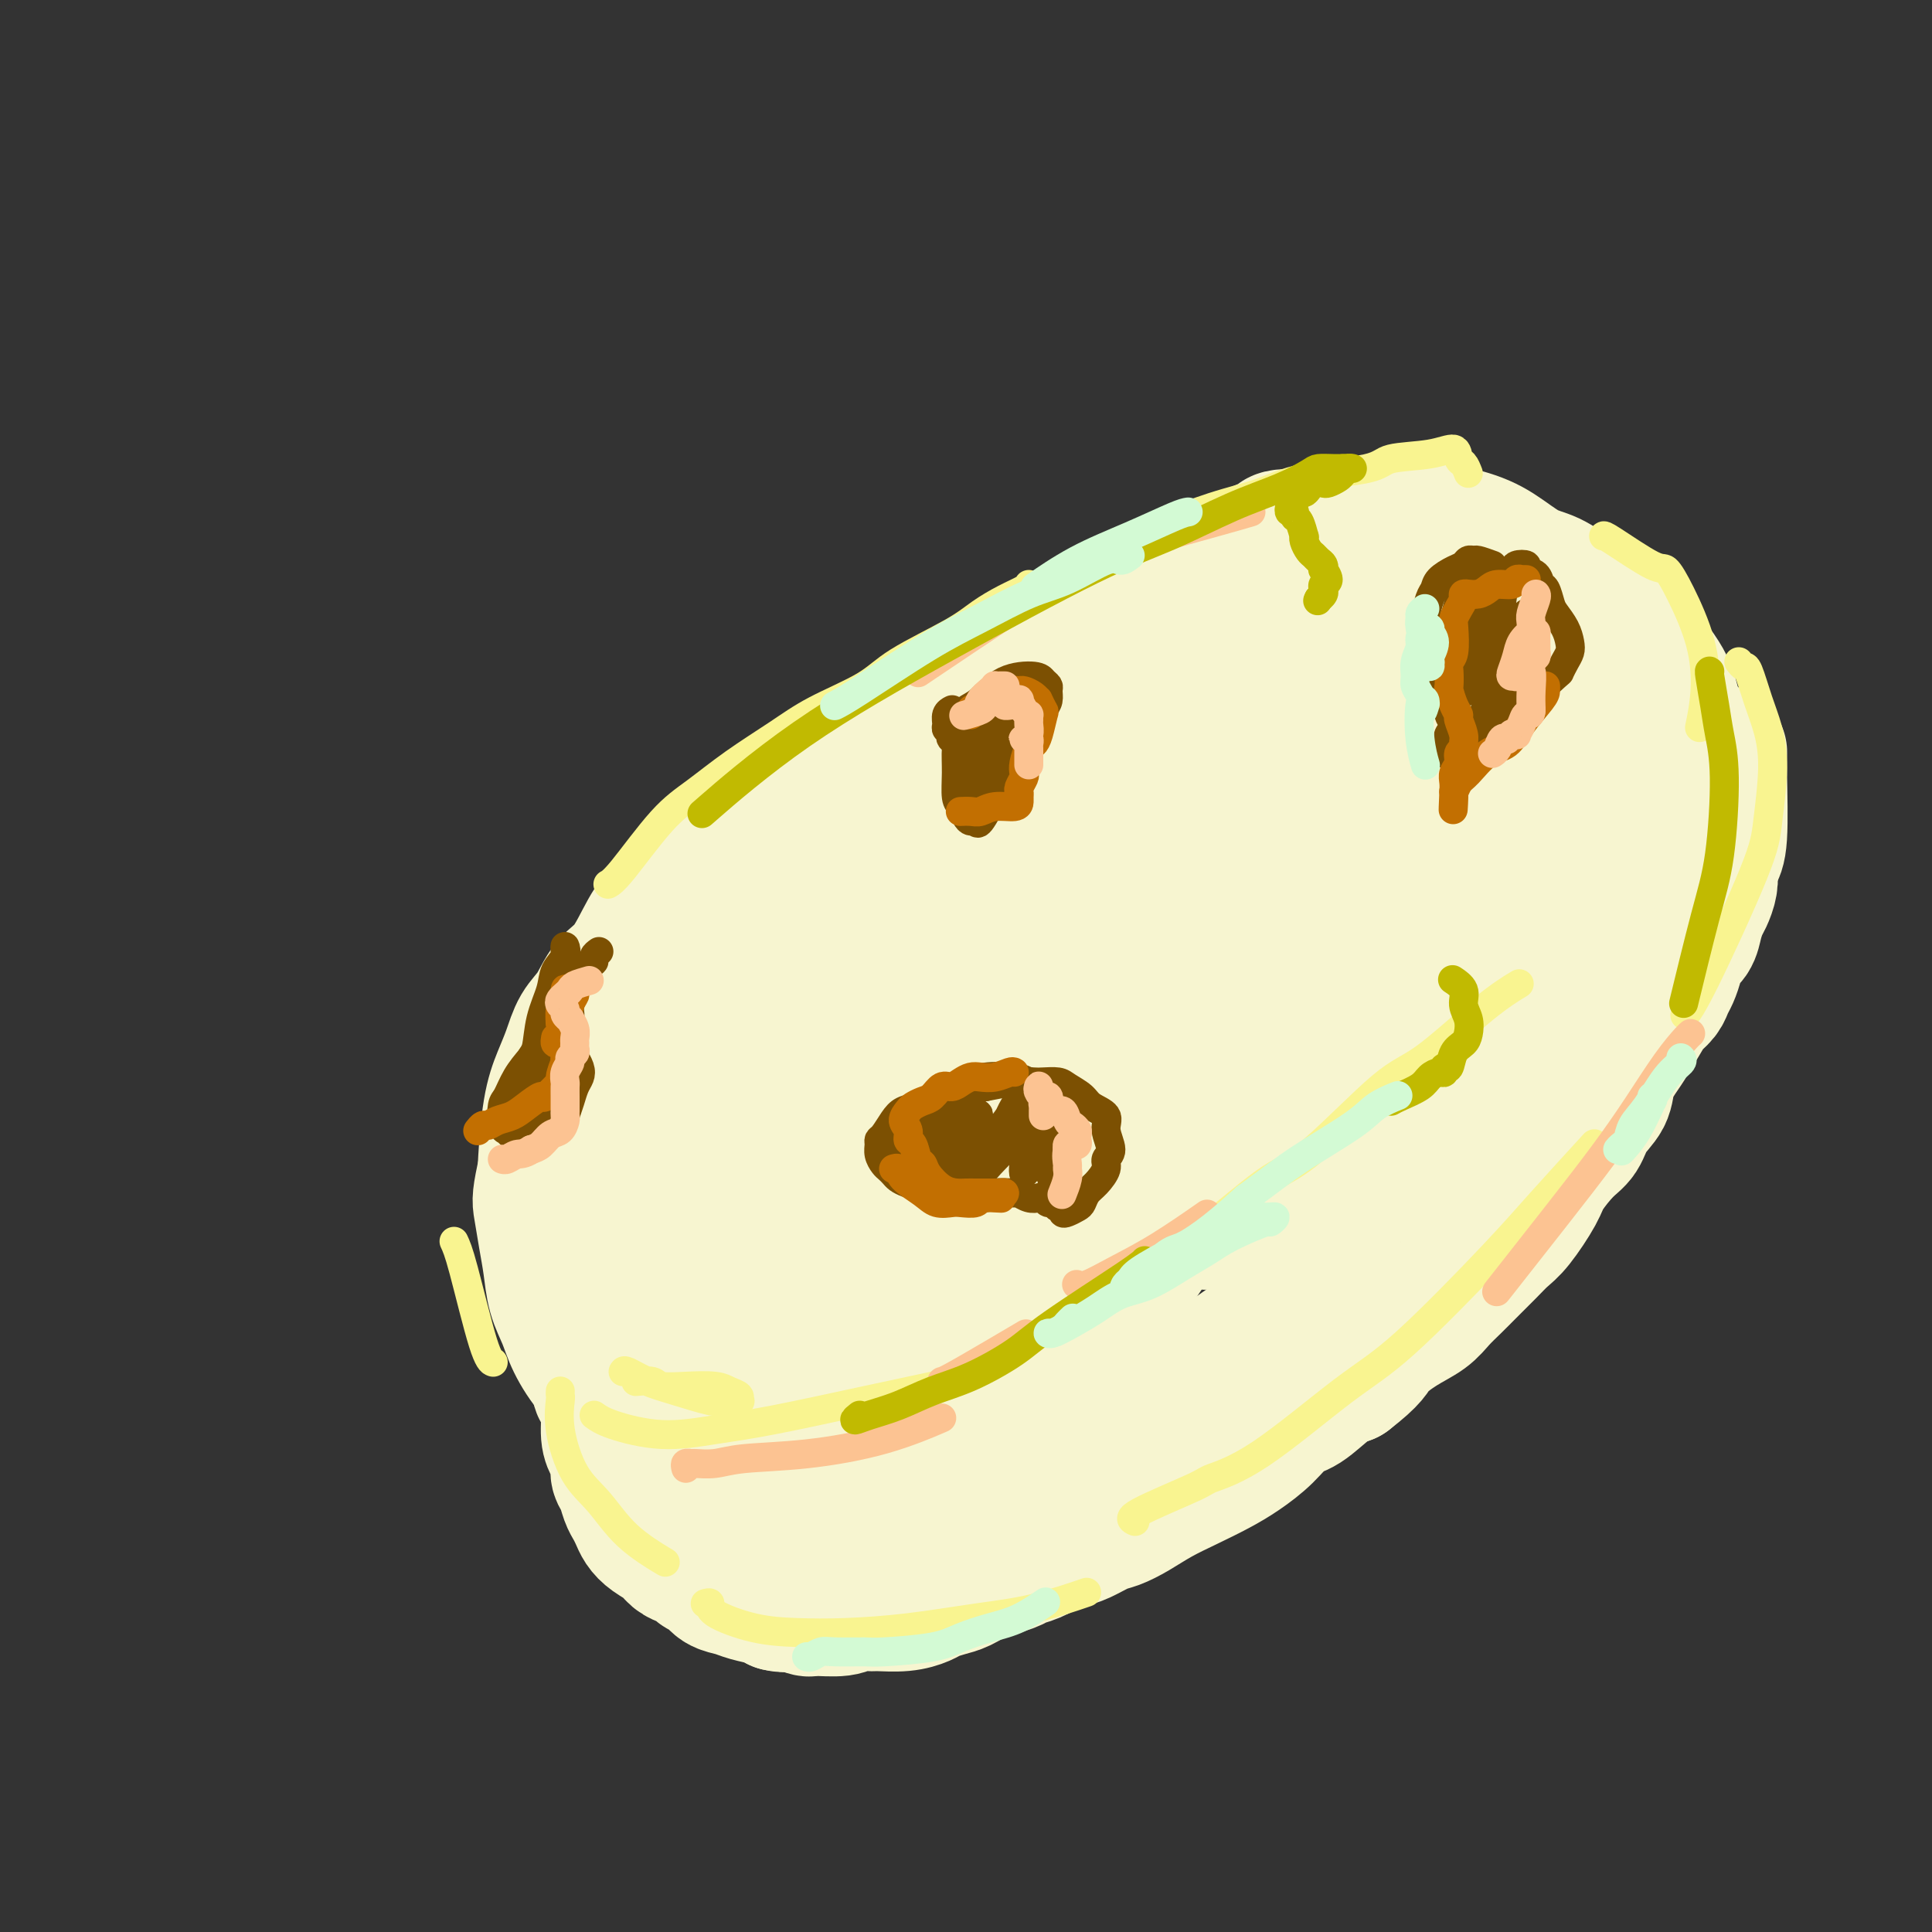 <svg viewBox='0 0 400 400' version='1.1' xmlns='http://www.w3.org/2000/svg' xmlns:xlink='http://www.w3.org/1999/xlink'><rect x="0" y="0" width="400" height="400" fill="#333333" stroke="none"/><g fill='none' stroke='#F7F5D0' stroke-width='28' stroke-linecap='round' stroke-linejoin='round'><path d='M236,133c-0.027,0.240 -0.055,0.480 0,0c0.055,-0.480 0.192,-1.681 0,-2c-0.192,-0.319 -0.715,0.244 -1,0c-0.285,-0.244 -0.333,-1.294 -2,-1c-1.667,0.294 -4.954,1.931 -7,3c-2.046,1.069 -2.850,1.570 -4,2c-1.150,0.430 -2.645,0.790 -4,1c-1.355,0.210 -2.571,0.270 -4,1c-1.429,0.730 -3.071,2.129 -5,3c-1.929,0.871 -4.146,1.212 -6,2c-1.854,0.788 -3.345,2.022 -5,3c-1.655,0.978 -3.473,1.699 -6,3c-2.527,1.301 -5.764,3.181 -9,5c-3.236,1.819 -6.473,3.578 -9,5c-2.527,1.422 -4.346,2.508 -6,4c-1.654,1.492 -3.143,3.392 -5,5c-1.857,1.608 -4.083,2.926 -6,4c-1.917,1.074 -3.527,1.904 -5,3c-1.473,1.096 -2.809,2.457 -4,4c-1.191,1.543 -2.237,3.268 -4,5c-1.763,1.732 -4.243,3.471 -6,5c-1.757,1.529 -2.792,2.848 -4,5c-1.208,2.152 -2.589,5.138 -4,7c-1.411,1.862 -2.853,2.601 -4,4c-1.147,1.399 -1.998,3.460 -3,5c-1.002,1.540 -2.153,2.560 -3,4c-0.847,1.440 -1.390,3.300 -2,5c-0.610,1.700 -1.287,3.239 -2,5c-0.713,1.761 -1.461,3.743 -2,7c-0.539,3.257 -0.868,7.788 -1,10c-0.132,2.212 -0.066,2.106 0,2'/><path d='M113,242c-1.356,6.010 -1.247,6.536 -1,8c0.247,1.464 0.631,3.866 1,6c0.369,2.134 0.723,3.998 1,6c0.277,2.002 0.479,4.140 1,6c0.521,1.860 1.363,3.442 2,5c0.637,1.558 1.068,3.093 2,5c0.932,1.907 2.363,4.187 4,6c1.637,1.813 3.480,3.161 5,5c1.520,1.839 2.716,4.170 4,6c1.284,1.830 2.655,3.158 4,4c1.345,0.842 2.663,1.199 4,2c1.337,0.801 2.693,2.045 4,3c1.307,0.955 2.566,1.622 4,2c1.434,0.378 3.042,0.469 5,1c1.958,0.531 4.266,1.502 6,2c1.734,0.498 2.895,0.524 5,1c2.105,0.476 5.153,1.403 8,2c2.847,0.597 5.493,0.866 8,1c2.507,0.134 4.873,0.135 7,0c2.127,-0.135 4.013,-0.404 6,-1c1.987,-0.596 4.074,-1.517 6,-2c1.926,-0.483 3.689,-0.526 6,-1c2.311,-0.474 5.169,-1.379 7,-2c1.831,-0.621 2.633,-0.958 5,-2c2.367,-1.042 6.297,-2.788 10,-5c3.703,-2.212 7.178,-4.891 10,-7c2.822,-2.109 4.991,-3.648 7,-5c2.009,-1.352 3.858,-2.517 6,-4c2.142,-1.483 4.577,-3.284 7,-5c2.423,-1.716 4.835,-3.347 7,-5c2.165,-1.653 4.082,-3.326 6,-5'/><path d='M270,269c9.627,-6.676 7.196,-5.366 7,-6c-0.196,-0.634 1.843,-3.211 6,-7c4.157,-3.789 10.431,-8.791 14,-12c3.569,-3.209 4.431,-4.625 6,-6c1.569,-1.375 3.843,-2.709 6,-5c2.157,-2.291 4.195,-5.537 6,-8c1.805,-2.463 3.377,-4.141 5,-6c1.623,-1.859 3.297,-3.899 5,-6c1.703,-2.101 3.436,-4.263 5,-6c1.564,-1.737 2.958,-3.049 4,-5c1.042,-1.951 1.733,-4.540 3,-7c1.267,-2.460 3.109,-4.789 5,-8c1.891,-3.211 3.830,-7.302 5,-10c1.170,-2.698 1.571,-4.002 2,-6c0.429,-1.998 0.886,-4.692 1,-7c0.114,-2.308 -0.115,-4.232 0,-6c0.115,-1.768 0.573,-3.381 0,-5c-0.573,-1.619 -2.179,-3.245 -3,-5c-0.821,-1.755 -0.858,-3.638 -2,-6c-1.142,-2.362 -3.389,-5.203 -5,-7c-1.611,-1.797 -2.586,-2.548 -4,-4c-1.414,-1.452 -3.269,-3.603 -5,-5c-1.731,-1.397 -3.339,-2.040 -5,-3c-1.661,-0.960 -3.374,-2.236 -5,-3c-1.626,-0.764 -3.165,-1.014 -5,-2c-1.835,-0.986 -3.966,-2.706 -6,-4c-2.034,-1.294 -3.970,-2.162 -7,-3c-3.030,-0.838 -7.152,-1.647 -10,-2c-2.848,-0.353 -4.421,-0.249 -7,0c-2.579,0.249 -6.166,0.643 -9,1c-2.834,0.357 -4.917,0.679 -7,1'/><path d='M270,111c-6.125,0.078 -4.936,0.272 -6,1c-1.064,0.728 -4.380,1.989 -9,4c-4.620,2.011 -10.543,4.770 -13,6c-2.457,1.230 -1.448,0.929 -3,2c-1.552,1.071 -5.667,3.512 -10,6c-4.333,2.488 -8.886,5.022 -12,7c-3.114,1.978 -4.789,3.398 -8,6c-3.211,2.602 -7.956,6.385 -12,9c-4.044,2.615 -7.385,4.061 -10,6c-2.615,1.939 -4.503,4.370 -7,7c-2.497,2.630 -5.602,5.458 -8,8c-2.398,2.542 -4.090,4.797 -6,7c-1.910,2.203 -4.039,4.354 -6,7c-1.961,2.646 -3.755,5.787 -5,8c-1.245,2.213 -1.941,3.497 -3,7c-1.059,3.503 -2.481,9.224 -3,12c-0.519,2.776 -0.135,2.606 0,3c0.135,0.394 0.019,1.351 0,2c-0.019,0.649 0.057,0.989 1,1c0.943,0.011 2.753,-0.309 5,-1c2.247,-0.691 4.931,-1.754 7,-3c2.069,-1.246 3.523,-2.673 8,-7c4.477,-4.327 11.976,-11.552 17,-16c5.024,-4.448 7.571,-6.120 13,-11c5.429,-4.880 13.739,-12.969 20,-18c6.261,-5.031 10.472,-7.005 15,-10c4.528,-2.995 9.374,-7.013 14,-10c4.626,-2.987 9.034,-4.945 13,-7c3.966,-2.055 7.491,-4.207 11,-6c3.509,-1.793 7.003,-3.227 9,-4c1.997,-0.773 2.499,-0.887 3,-1'/><path d='M285,126c6.231,-3.326 3.808,-2.639 1,-1c-2.808,1.639 -6.001,4.232 -9,6c-2.999,1.768 -5.805,2.711 -9,4c-3.195,1.289 -6.781,2.924 -11,5c-4.219,2.076 -9.072,4.592 -14,7c-4.928,2.408 -9.929,4.709 -15,8c-5.071,3.291 -10.210,7.573 -15,11c-4.790,3.427 -9.231,6.000 -16,11c-6.769,5.000 -15.866,12.428 -23,19c-7.134,6.572 -12.304,12.288 -16,16c-3.696,3.712 -5.918,5.418 -7,7c-1.082,1.582 -1.024,3.038 -1,4c0.024,0.962 0.013,1.430 0,2c-0.013,0.570 -0.028,1.243 1,2c1.028,0.757 3.098,1.599 5,2c1.902,0.401 3.637,0.360 6,-1c2.363,-1.360 5.355,-4.039 8,-6c2.645,-1.961 4.942,-3.204 8,-7c3.058,-3.796 6.875,-10.144 10,-15c3.125,-4.856 5.557,-8.220 8,-12c2.443,-3.780 4.897,-7.975 7,-12c2.103,-4.025 3.854,-7.880 5,-11c1.146,-3.120 1.687,-5.503 2,-7c0.313,-1.497 0.400,-2.106 0,-3c-0.400,-0.894 -1.285,-2.072 -4,-2c-2.715,0.072 -7.261,1.395 -12,5c-4.739,3.605 -9.672,9.492 -14,14c-4.328,4.508 -8.050,7.637 -12,12c-3.950,4.363 -8.129,9.961 -12,16c-3.871,6.039 -7.436,12.520 -11,19'/><path d='M145,219c-5.569,8.577 -7.993,12.518 -10,17c-2.007,4.482 -3.599,9.503 -5,13c-1.401,3.497 -2.612,5.469 -2,8c0.612,2.531 3.048,5.622 4,7c0.952,1.378 0.419,1.042 3,0c2.581,-1.042 8.275,-2.792 12,-5c3.725,-2.208 5.480,-4.876 8,-8c2.520,-3.124 5.804,-6.704 9,-11c3.196,-4.296 6.304,-9.307 9,-14c2.696,-4.693 4.980,-9.069 7,-13c2.020,-3.931 3.776,-7.416 5,-11c1.224,-3.584 1.916,-7.265 2,-10c0.084,-2.735 -0.441,-4.523 -1,-6c-0.559,-1.477 -1.150,-2.643 -4,-2c-2.850,0.643 -7.957,3.095 -12,6c-4.043,2.905 -7.022,6.263 -10,10c-2.978,3.737 -5.955,7.853 -9,13c-3.045,5.147 -6.159,11.325 -9,18c-2.841,6.675 -5.409,13.848 -7,21c-1.591,7.152 -2.205,14.284 -3,20c-0.795,5.716 -1.771,10.015 0,14c1.771,3.985 6.287,7.657 9,9c2.713,1.343 3.621,0.357 7,-3c3.379,-3.357 9.228,-9.086 13,-14c3.772,-4.914 5.469,-9.013 8,-14c2.531,-4.987 5.898,-10.863 8,-16c2.102,-5.137 2.939,-9.534 4,-14c1.061,-4.466 2.346,-9.001 3,-13c0.654,-3.999 0.676,-7.461 0,-11c-0.676,-3.539 -2.050,-7.154 -3,-9c-0.950,-1.846 -1.475,-1.923 -2,-2'/><path d='M179,199c-1.934,-3.214 -4.269,-0.248 -7,3c-2.731,3.248 -5.857,6.777 -8,11c-2.143,4.223 -3.302,9.139 -5,14c-1.698,4.861 -3.933,9.668 -5,15c-1.067,5.332 -0.965,11.190 -1,17c-0.035,5.810 -0.207,11.571 0,16c0.207,4.429 0.791,7.525 3,11c2.209,3.475 6.042,7.328 9,9c2.958,1.672 5.042,1.162 8,0c2.958,-1.162 6.791,-2.976 10,-5c3.209,-2.024 5.795,-4.258 8,-7c2.205,-2.742 4.031,-5.991 6,-10c1.969,-4.009 4.081,-8.779 6,-14c1.919,-5.221 3.644,-10.892 5,-17c1.356,-6.108 2.342,-12.653 3,-18c0.658,-5.347 0.988,-9.497 1,-15c0.012,-5.503 -0.294,-12.359 -2,-16c-1.706,-3.641 -4.810,-4.066 -7,-3c-2.190,1.066 -3.465,3.623 -6,7c-2.535,3.377 -6.330,7.574 -9,13c-2.670,5.426 -4.214,12.081 -6,19c-1.786,6.919 -3.814,14.103 -5,21c-1.186,6.897 -1.529,13.507 -1,19c0.529,5.493 1.931,9.869 3,13c1.069,3.131 1.807,5.016 5,6c3.193,0.984 8.843,1.066 14,-1c5.157,-2.066 9.821,-6.280 13,-10c3.179,-3.720 4.873,-6.946 7,-11c2.127,-4.054 4.688,-8.938 7,-14c2.312,-5.062 4.375,-10.304 6,-16c1.625,-5.696 2.813,-11.848 4,-18'/><path d='M235,218c2.354,-8.898 3.239,-14.144 4,-19c0.761,-4.856 1.397,-9.323 1,-14c-0.397,-4.677 -1.826,-9.566 -2,-12c-0.174,-2.434 0.908,-2.415 -1,-1c-1.908,1.415 -6.805,4.226 -10,8c-3.195,3.774 -4.688,8.510 -7,14c-2.312,5.490 -5.444,11.733 -8,19c-2.556,7.267 -4.537,15.559 -6,23c-1.463,7.441 -2.407,14.030 -3,20c-0.593,5.970 -0.833,11.322 0,15c0.833,3.678 2.739,5.681 5,7c2.261,1.319 4.876,1.953 9,0c4.124,-1.953 9.756,-6.495 14,-11c4.244,-4.505 7.098,-8.975 10,-14c2.902,-5.025 5.851,-10.606 9,-17c3.149,-6.394 6.496,-13.601 9,-21c2.504,-7.399 4.165,-14.990 6,-22c1.835,-7.010 3.846,-13.440 5,-19c1.154,-5.560 1.452,-10.252 1,-15c-0.452,-4.748 -1.653,-9.553 -2,-12c-0.347,-2.447 0.159,-2.535 -2,-1c-2.159,1.535 -6.983,4.692 -10,9c-3.017,4.308 -4.226,9.767 -6,16c-1.774,6.233 -4.114,13.241 -6,21c-1.886,7.759 -3.317,16.269 -4,24c-0.683,7.731 -0.617,14.684 0,20c0.617,5.316 1.787,8.996 3,12c1.213,3.004 2.469,5.331 6,5c3.531,-0.331 9.335,-3.320 13,-6c3.665,-2.680 5.190,-5.051 8,-11c2.810,-5.949 6.905,-15.474 11,-25'/><path d='M282,211c3.987,-9.301 4.455,-14.554 6,-21c1.545,-6.446 4.166,-14.084 6,-21c1.834,-6.916 2.880,-13.110 4,-18c1.120,-4.890 2.315,-8.476 3,-12c0.685,-3.524 0.861,-6.986 0,-8c-0.861,-1.014 -2.758,0.420 -5,2c-2.242,1.580 -4.829,3.304 -7,6c-2.171,2.696 -3.926,6.362 -6,11c-2.074,4.638 -4.468,10.246 -6,16c-1.532,5.754 -2.202,11.653 -3,17c-0.798,5.347 -1.722,10.143 -1,14c0.722,3.857 3.091,6.777 5,9c1.909,2.223 3.357,3.750 5,5c1.643,1.250 3.479,2.222 7,0c3.521,-2.222 8.727,-7.640 12,-11c3.273,-3.360 4.614,-4.662 7,-10c2.386,-5.338 5.818,-14.711 8,-21c2.182,-6.289 3.116,-9.492 4,-13c0.884,-3.508 1.718,-7.321 2,-10c0.282,-2.679 0.011,-4.225 0,-5c-0.011,-0.775 0.238,-0.781 0,-1c-0.238,-0.219 -0.963,-0.653 -2,-1c-1.037,-0.347 -2.385,-0.607 -4,2c-1.615,2.607 -3.497,8.082 -5,14c-1.503,5.918 -2.626,12.280 -2,18c0.626,5.720 3.002,10.798 4,13c0.998,2.202 0.618,1.528 1,2c0.382,0.472 1.526,2.089 4,2c2.474,-0.089 6.278,-1.882 8,-3c1.722,-1.118 1.361,-1.559 1,-2'/><path d='M328,185c1.483,-0.878 0.691,-0.572 1,-3c0.309,-2.428 1.718,-7.589 2,-11c0.282,-3.411 -0.562,-5.073 -1,-6c-0.438,-0.927 -0.471,-1.119 -1,-1c-0.529,0.119 -1.556,0.550 -3,2c-1.444,1.450 -3.307,3.918 -5,7c-1.693,3.082 -3.218,6.776 -5,10c-1.782,3.224 -3.823,5.977 -6,9c-2.177,3.023 -4.491,6.316 -6,9c-1.509,2.684 -2.213,4.757 -4,8c-1.787,3.243 -4.656,7.654 -7,12c-2.344,4.346 -4.162,8.627 -5,11c-0.838,2.373 -0.696,2.837 -1,3c-0.304,0.163 -1.054,0.026 -1,0c0.054,-0.026 0.911,0.058 2,-2c1.089,-2.058 2.411,-6.260 4,-10c1.589,-3.740 3.447,-7.019 5,-10c1.553,-2.981 2.803,-5.664 4,-8c1.197,-2.336 2.342,-4.326 3,-6c0.658,-1.674 0.828,-3.032 1,-4c0.172,-0.968 0.347,-1.547 0,-1c-0.347,0.547 -1.215,2.219 -2,4c-0.785,1.781 -1.486,3.671 -3,6c-1.514,2.329 -3.842,5.097 -6,8c-2.158,2.903 -4.147,5.941 -6,9c-1.853,3.059 -3.569,6.140 -5,8c-1.431,1.860 -2.578,2.501 -3,3c-0.422,0.499 -0.121,0.857 0,1c0.121,0.143 0.060,0.072 0,0'/><path d='M124,274c-0.846,0.009 -1.691,0.018 -2,0c-0.309,-0.018 -0.080,-0.062 0,0c0.080,0.062 0.011,0.229 0,1c-0.011,0.771 0.035,2.146 0,3c-0.035,0.854 -0.150,1.187 0,2c0.150,0.813 0.566,2.105 1,3c0.434,0.895 0.886,1.391 1,2c0.114,0.609 -0.110,1.331 0,2c0.110,0.669 0.555,1.285 1,2c0.445,0.715 0.889,1.529 1,3c0.111,1.471 -0.111,3.601 0,5c0.111,1.399 0.555,2.069 1,3c0.445,0.931 0.893,2.122 1,3c0.107,0.878 -0.126,1.443 0,2c0.126,0.557 0.611,1.108 1,2c0.389,0.892 0.684,2.126 1,3c0.316,0.874 0.655,1.389 1,2c0.345,0.611 0.697,1.319 1,2c0.303,0.681 0.556,1.334 1,2c0.444,0.666 1.079,1.344 2,2c0.921,0.656 2.130,1.289 3,2c0.870,0.711 1.402,1.499 2,2c0.598,0.501 1.261,0.715 2,1c0.739,0.285 1.552,0.640 2,1c0.448,0.360 0.530,0.726 1,1c0.470,0.274 1.326,0.454 2,1c0.674,0.546 1.164,1.456 2,2c0.836,0.544 2.018,0.723 3,1c0.982,0.277 1.764,0.651 3,1c1.236,0.349 2.924,0.671 4,1c1.076,0.329 1.538,0.664 2,1'/><path d='M161,332c2.367,0.557 2.285,-0.051 3,0c0.715,0.051 2.226,0.760 3,1c0.774,0.240 0.810,0.012 2,0c1.190,-0.012 3.535,0.194 5,0c1.465,-0.194 2.049,-0.787 3,-1c0.951,-0.213 2.270,-0.046 3,0c0.730,0.046 0.870,-0.029 2,0c1.130,0.029 3.250,0.163 5,0c1.750,-0.163 3.130,-0.624 4,-1c0.870,-0.376 1.231,-0.668 2,-1c0.769,-0.332 1.945,-0.705 3,-1c1.055,-0.295 1.989,-0.512 3,-1c1.011,-0.488 2.098,-1.248 4,-2c1.902,-0.752 4.620,-1.497 6,-2c1.380,-0.503 1.421,-0.764 2,-1c0.579,-0.236 1.695,-0.448 3,-1c1.305,-0.552 2.799,-1.443 4,-2c1.201,-0.557 2.109,-0.781 3,-1c0.891,-0.219 1.766,-0.432 3,-1c1.234,-0.568 2.828,-1.492 4,-2c1.172,-0.508 1.923,-0.600 3,-1c1.077,-0.400 2.482,-1.106 4,-2c1.518,-0.894 3.151,-1.974 5,-3c1.849,-1.026 3.915,-1.998 6,-3c2.085,-1.002 4.187,-2.034 6,-3c1.813,-0.966 3.335,-1.866 5,-3c1.665,-1.134 3.474,-2.503 5,-4c1.526,-1.497 2.770,-3.123 4,-4c1.230,-0.877 2.447,-1.005 4,-2c1.553,-0.995 3.444,-2.856 5,-4c1.556,-1.144 2.778,-1.572 4,-2'/><path d='M279,285c5.304,-4.094 5.062,-4.829 6,-6c0.938,-1.171 3.054,-2.777 5,-4c1.946,-1.223 3.721,-2.063 5,-3c1.279,-0.937 2.061,-1.970 3,-3c0.939,-1.030 2.035,-2.058 3,-3c0.965,-0.942 1.800,-1.799 3,-3c1.200,-1.201 2.767,-2.745 4,-4c1.233,-1.255 2.133,-2.220 3,-3c0.867,-0.780 1.703,-1.376 3,-3c1.297,-1.624 3.056,-4.275 4,-6c0.944,-1.725 1.073,-2.523 2,-4c0.927,-1.477 2.653,-3.633 4,-5c1.347,-1.367 2.315,-1.945 3,-3c0.685,-1.055 1.089,-2.587 2,-4c0.911,-1.413 2.331,-2.706 3,-4c0.669,-1.294 0.588,-2.587 1,-4c0.412,-1.413 1.319,-2.945 2,-4c0.681,-1.055 1.138,-1.634 2,-3c0.862,-1.366 2.129,-3.520 3,-5c0.871,-1.480 1.347,-2.286 2,-3c0.653,-0.714 1.483,-1.336 2,-2c0.517,-0.664 0.720,-1.370 1,-2c0.280,-0.630 0.638,-1.183 1,-2c0.362,-0.817 0.727,-1.900 1,-3c0.273,-1.100 0.454,-2.219 1,-3c0.546,-0.781 1.456,-1.223 2,-2c0.544,-0.777 0.720,-1.888 1,-3c0.280,-1.112 0.663,-2.226 1,-3c0.337,-0.774 0.629,-1.208 1,-2c0.371,-0.792 0.820,-1.940 1,-3c0.180,-1.060 0.090,-2.030 0,-3'/><path d='M354,180c0.785,-2.776 0.746,-2.716 1,-3c0.254,-0.284 0.800,-0.911 1,-4c0.200,-3.089 0.054,-8.639 0,-12c-0.054,-3.361 -0.015,-4.532 0,-5c0.015,-0.468 0.008,-0.234 0,0'/></g>
<g fill='none' stroke='#F9F490' stroke-width='6' stroke-linecap='round' stroke-linejoin='round'><path d='M304,98c-0.315,-0.800 -0.631,-1.599 -1,-2c-0.369,-0.401 -0.793,-0.402 -1,-1c-0.207,-0.598 -0.199,-1.791 -1,-2c-0.801,-0.209 -2.412,0.566 -5,1c-2.588,0.434 -6.152,0.526 -8,1c-1.848,0.474 -1.978,1.329 -5,2c-3.022,0.671 -8.934,1.158 -13,2c-4.066,0.842 -6.286,2.040 -9,3c-2.714,0.960 -5.923,1.681 -10,3c-4.077,1.319 -9.022,3.234 -11,4c-1.978,0.766 -0.989,0.383 0,0'/><path d='M213,121c-0.094,0.265 -0.188,0.531 -1,1c-0.812,0.469 -2.344,1.142 -4,2c-1.656,0.858 -3.438,1.901 -5,3c-1.562,1.099 -2.903,2.252 -6,4c-3.097,1.748 -7.949,4.090 -11,6c-3.051,1.910 -4.299,3.389 -7,5c-2.701,1.611 -6.855,3.355 -10,5c-3.145,1.645 -5.283,3.190 -8,5c-2.717,1.810 -6.014,3.886 -9,6c-2.986,2.114 -5.662,4.265 -8,6c-2.338,1.735 -4.338,3.053 -7,6c-2.662,2.947 -5.986,7.524 -8,10c-2.014,2.476 -2.718,2.850 -3,3c-0.282,0.150 -0.141,0.075 0,0'/><path d='M94,257c0.452,0.958 0.905,1.917 2,6c1.095,4.083 2.833,11.292 4,15c1.167,3.708 1.762,3.917 2,4c0.238,0.083 0.119,0.042 0,0'/><path d='M123,293c0.828,0.598 1.655,1.195 4,2c2.345,0.805 6.206,1.816 10,2c3.794,0.184 7.519,-0.459 11,-1c3.481,-0.541 6.716,-0.980 12,-2c5.284,-1.020 12.615,-2.621 19,-4c6.385,-1.379 11.824,-2.537 14,-3c2.176,-0.463 1.088,-0.232 0,0'/><path d='M233,266c-0.121,0.130 -0.242,0.261 0,0c0.242,-0.261 0.846,-0.913 2,-2c1.154,-1.087 2.859,-2.610 5,-4c2.141,-1.390 4.718,-2.649 7,-4c2.282,-1.351 4.270,-2.795 7,-5c2.730,-2.205 6.202,-5.170 9,-7c2.798,-1.830 4.922,-2.526 9,-6c4.078,-3.474 10.109,-9.726 14,-13c3.891,-3.274 5.641,-3.568 9,-6c3.359,-2.432 8.327,-7.001 12,-10c3.673,-2.999 6.049,-4.428 7,-5c0.951,-0.572 0.475,-0.286 0,0'/><path d='M332,111c0.014,-0.137 0.028,-0.274 2,1c1.972,1.274 5.902,3.958 8,5c2.098,1.042 2.362,0.441 3,1c0.638,0.559 1.649,2.277 3,5c1.351,2.723 3.043,6.452 4,10c0.957,3.548 1.181,6.917 1,10c-0.181,3.083 -0.766,5.881 -1,7c-0.234,1.119 -0.117,0.560 0,0'/><path d='M116,288c-0.016,0.428 -0.032,0.856 0,1c0.032,0.144 0.111,0.004 0,1c-0.111,0.996 -0.414,3.129 0,6c0.414,2.871 1.545,6.479 3,9c1.455,2.521 3.235,3.954 5,6c1.765,2.046 3.514,4.705 6,7c2.486,2.295 5.710,4.227 7,5c1.290,0.773 0.645,0.386 0,0'/><path d='M146,332c0.495,-0.143 0.990,-0.287 1,0c0.010,0.287 -0.465,1.003 1,2c1.465,0.997 4.869,2.275 8,3c3.131,0.725 5.987,0.897 9,1c3.013,0.103 6.182,0.136 10,0c3.818,-0.136 8.286,-0.440 13,-1c4.714,-0.560 9.676,-1.377 14,-2c4.324,-0.623 8.010,-1.052 12,-2c3.990,-0.948 8.283,-2.414 10,-3c1.717,-0.586 0.859,-0.293 0,0'/><path d='M235,315c-0.751,-0.324 -1.502,-0.648 1,-2c2.502,-1.352 8.257,-3.732 11,-5c2.743,-1.268 2.472,-1.425 4,-2c1.528,-0.575 4.853,-1.567 10,-5c5.147,-3.433 12.116,-9.307 17,-13c4.884,-3.693 7.682,-5.205 13,-10c5.318,-4.795 13.158,-12.873 18,-18c4.842,-5.127 6.688,-7.303 10,-11c3.312,-3.697 8.089,-8.913 10,-11c1.911,-2.087 0.955,-1.043 0,0'/><path d='M360,137c0.356,0.455 0.713,0.909 1,1c0.287,0.091 0.505,-0.182 1,1c0.495,1.182 1.269,3.819 2,6c0.731,2.181 1.420,3.907 2,6c0.580,2.093 1.052,4.554 1,8c-0.052,3.446 -0.627,7.876 -1,11c-0.373,3.124 -0.543,4.940 -3,11c-2.457,6.060 -7.200,16.362 -10,22c-2.800,5.638 -3.657,6.611 -4,7c-0.343,0.389 -0.171,0.195 0,0'/></g>
<g fill='none' stroke='#FCC392' stroke-width='6' stroke-linecap='round' stroke-linejoin='round'><path d='M223,266c-0.098,-0.063 -0.197,-0.126 0,0c0.197,0.126 0.688,0.443 2,0c1.312,-0.443 3.444,-1.644 6,-3c2.556,-1.356 5.534,-2.865 9,-5c3.466,-2.135 7.419,-4.896 9,-6c1.581,-1.104 0.791,-0.552 0,0'/><path d='M195,286c0.356,-0.067 0.711,-0.133 4,-2c3.289,-1.867 9.511,-5.533 12,-7c2.489,-1.467 1.244,-0.733 0,0'/><path d='M259,106c-1.684,0.497 -3.368,0.993 -7,2c-3.632,1.007 -9.211,2.524 -14,4c-4.789,1.476 -8.789,2.911 -13,5c-4.211,2.089 -8.634,4.832 -15,9c-6.366,4.168 -14.676,9.762 -18,12c-3.324,2.238 -1.662,1.119 0,0'/><path d='M350,214c0.030,-0.018 0.059,-0.037 0,0c-0.059,0.037 -0.207,0.128 -1,1c-0.793,0.872 -2.232,2.523 -4,5c-1.768,2.477 -3.866,5.780 -6,9c-2.134,3.220 -4.304,6.358 -7,10c-2.696,3.642 -5.918,7.788 -10,13c-4.082,5.212 -9.023,11.489 -11,14c-1.977,2.511 -0.988,1.255 0,0'/><path d='M142,304c-0.108,-0.425 -0.216,-0.849 0,-1c0.216,-0.151 0.755,-0.028 1,0c0.245,0.028 0.195,-0.038 1,0c0.805,0.038 2.466,0.181 4,0c1.534,-0.181 2.941,-0.687 6,-1c3.059,-0.313 7.768,-0.434 13,-1c5.232,-0.566 10.985,-1.575 16,-3c5.015,-1.425 9.290,-3.264 11,-4c1.710,-0.736 0.855,-0.368 0,0'/></g>
<g fill='none' stroke='#7C5002' stroke-width='6' stroke-linecap='round' stroke-linejoin='round'><path d='M197,147c0.116,-0.059 0.232,-0.118 0,0c-0.232,0.118 -0.811,0.413 -1,1c-0.189,0.587 0.011,1.467 0,2c-0.011,0.533 -0.232,0.718 0,1c0.232,0.282 0.918,0.661 1,1c0.082,0.339 -0.441,0.639 0,1c0.441,0.361 1.847,0.784 3,1c1.153,0.216 2.052,0.224 3,0c0.948,-0.224 1.946,-0.678 3,-1c1.054,-0.322 2.163,-0.510 3,-1c0.837,-0.490 1.401,-1.283 2,-2c0.599,-0.717 1.234,-1.359 2,-2c0.766,-0.641 1.664,-1.282 2,-2c0.336,-0.718 0.109,-1.512 0,-2c-0.109,-0.488 -0.101,-0.668 0,-1c0.101,-0.332 0.294,-0.815 0,-1c-0.294,-0.185 -1.075,-0.072 -2,0c-0.925,0.072 -1.993,0.101 -3,0c-1.007,-0.101 -1.955,-0.334 -3,0c-1.045,0.334 -2.189,1.236 -3,2c-0.811,0.764 -1.288,1.391 -2,2c-0.712,0.609 -1.658,1.201 -2,2c-0.342,0.799 -0.079,1.805 0,2c0.079,0.195 -0.025,-0.422 0,0c0.025,0.422 0.178,1.882 2,2c1.822,0.118 5.311,-1.107 7,-2c1.689,-0.893 1.576,-1.456 2,-2c0.424,-0.544 1.383,-1.070 2,-2c0.617,-0.930 0.890,-2.266 1,-3c0.110,-0.734 0.055,-0.867 0,-1'/><path d='M214,142c1.011,-1.229 1.038,-0.302 1,0c-0.038,0.302 -0.142,-0.021 -1,0c-0.858,0.021 -2.468,0.387 -4,1c-1.532,0.613 -2.984,1.474 -4,2c-1.016,0.526 -1.596,0.717 -2,1c-0.404,0.283 -0.632,0.657 -1,1c-0.368,0.343 -0.875,0.653 -1,1c-0.125,0.347 0.134,0.729 0,1c-0.134,0.271 -0.660,0.431 0,1c0.660,0.569 2.506,1.548 4,2c1.494,0.452 2.635,0.377 4,0c1.365,-0.377 2.955,-1.057 4,-2c1.045,-0.943 1.545,-2.150 2,-3c0.455,-0.850 0.865,-1.342 1,-2c0.135,-0.658 -0.007,-1.483 0,-2c0.007,-0.517 0.161,-0.728 0,-1c-0.161,-0.272 -0.638,-0.607 -1,-1c-0.362,-0.393 -0.607,-0.846 -2,-1c-1.393,-0.154 -3.932,-0.011 -6,1c-2.068,1.011 -3.664,2.891 -5,4c-1.336,1.109 -2.411,1.449 -3,2c-0.589,0.551 -0.690,1.313 -1,2c-0.310,0.687 -0.828,1.300 -1,2c-0.172,0.700 0.002,1.487 0,2c-0.002,0.513 -0.180,0.750 0,1c0.180,0.250 0.717,0.512 1,1c0.283,0.488 0.314,1.203 1,2c0.686,0.797 2.029,1.678 3,2c0.971,0.322 1.569,0.087 2,0c0.431,-0.087 0.695,-0.025 1,0c0.305,0.025 0.653,0.012 1,0'/><path d='M207,159c1.151,0.363 0.529,0.270 0,0c-0.529,-0.270 -0.964,-0.717 -1,-1c-0.036,-0.283 0.326,-0.400 0,-1c-0.326,-0.600 -1.341,-1.681 -2,-2c-0.659,-0.319 -0.961,0.123 -1,0c-0.039,-0.123 0.184,-0.813 0,-1c-0.184,-0.187 -0.774,0.127 -1,0c-0.226,-0.127 -0.089,-0.696 0,-1c0.089,-0.304 0.129,-0.344 0,-1c-0.129,-0.656 -0.428,-1.928 -1,-2c-0.572,-0.072 -1.418,1.054 -2,2c-0.582,0.946 -0.899,1.710 -1,3c-0.101,1.290 0.014,3.106 0,5c-0.014,1.894 -0.158,3.865 0,5c0.158,1.135 0.618,1.433 1,2c0.382,0.567 0.686,1.404 1,2c0.314,0.596 0.637,0.952 1,1c0.363,0.048 0.767,-0.210 1,0c0.233,0.210 0.297,0.889 1,0c0.703,-0.889 2.046,-3.346 3,-6c0.954,-2.654 1.519,-5.506 2,-7c0.481,-1.494 0.876,-1.630 1,-2c0.124,-0.370 -0.025,-0.975 0,-2c0.025,-1.025 0.222,-2.471 0,-3c-0.222,-0.529 -0.864,-0.142 -1,0c-0.136,0.142 0.233,0.038 0,0c-0.233,-0.038 -1.066,-0.011 -2,1c-0.934,1.011 -1.967,3.005 -3,5'/><path d='M203,156c-1.137,1.890 -0.979,3.615 -1,5c-0.021,1.385 -0.221,2.429 0,3c0.221,0.571 0.861,0.670 1,1c0.139,0.330 -0.225,0.890 0,1c0.225,0.110 1.038,-0.229 2,-1c0.962,-0.771 2.072,-1.975 3,-3c0.928,-1.025 1.674,-1.873 2,-3c0.326,-1.127 0.233,-2.534 1,-4c0.767,-1.466 2.395,-2.991 3,-4c0.605,-1.009 0.189,-1.503 0,-2c-0.189,-0.497 -0.149,-0.999 0,-1c0.149,-0.001 0.409,0.498 0,1c-0.409,0.502 -1.487,1.007 -2,2c-0.513,0.993 -0.460,2.474 -1,4c-0.540,1.526 -1.672,3.097 -2,4c-0.328,0.903 0.150,1.137 0,2c-0.150,0.863 -0.927,2.354 -1,3c-0.073,0.646 0.559,0.448 1,0c0.441,-0.448 0.693,-1.146 1,-2c0.307,-0.854 0.670,-1.865 1,-3c0.330,-1.135 0.628,-2.395 1,-3c0.372,-0.605 0.818,-0.554 1,-1c0.182,-0.446 0.101,-1.390 0,-2c-0.101,-0.610 -0.223,-0.885 -1,0c-0.777,0.885 -2.209,2.931 -3,5c-0.791,2.069 -0.940,4.163 -1,5c-0.060,0.837 -0.030,0.419 0,0'/><path d='M217,227c-0.009,0.089 -0.019,0.178 0,0c0.019,-0.178 0.066,-0.623 0,-1c-0.066,-0.377 -0.243,-0.686 -1,-1c-0.757,-0.314 -2.092,-0.632 -3,-1c-0.908,-0.368 -1.390,-0.787 -3,-1c-1.610,-0.213 -4.349,-0.222 -6,0c-1.651,0.222 -2.214,0.675 -3,1c-0.786,0.325 -1.796,0.523 -3,1c-1.204,0.477 -2.602,1.235 -4,2c-1.398,0.765 -2.795,1.539 -4,2c-1.205,0.461 -2.218,0.609 -3,1c-0.782,0.391 -1.335,1.025 -2,2c-0.665,0.975 -1.443,2.292 -2,3c-0.557,0.708 -0.892,0.805 -1,1c-0.108,0.195 0.013,0.486 0,1c-0.013,0.514 -0.159,1.251 0,2c0.159,0.749 0.622,1.510 1,2c0.378,0.490 0.671,0.709 1,1c0.329,0.291 0.693,0.655 1,1c0.307,0.345 0.558,0.671 1,1c0.442,0.329 1.077,0.663 2,1c0.923,0.337 2.134,0.679 3,1c0.866,0.321 1.387,0.622 2,1c0.613,0.378 1.319,0.832 2,1c0.681,0.168 1.337,0.048 2,0c0.663,-0.048 1.331,-0.024 2,0'/><path d='M199,248c2.894,0.912 2.630,0.191 3,0c0.370,-0.191 1.373,0.149 2,0c0.627,-0.149 0.879,-0.786 2,-1c1.121,-0.214 3.112,-0.006 4,0c0.888,0.006 0.672,-0.190 1,0c0.328,0.190 1.201,0.768 2,1c0.799,0.232 1.523,0.119 2,0c0.477,-0.119 0.706,-0.243 1,0c0.294,0.243 0.653,0.853 1,1c0.347,0.147 0.684,-0.170 1,0c0.316,0.170 0.613,0.827 1,1c0.387,0.173 0.863,-0.138 1,0c0.137,0.138 -0.066,0.724 0,1c0.066,0.276 0.401,0.241 1,0c0.599,-0.241 1.461,-0.687 2,-1c0.539,-0.313 0.756,-0.493 1,-1c0.244,-0.507 0.515,-1.341 1,-2c0.485,-0.659 1.183,-1.142 2,-2c0.817,-0.858 1.752,-2.092 2,-3c0.248,-0.908 -0.192,-1.489 0,-2c0.192,-0.511 1.017,-0.952 1,-2c-0.017,-1.048 -0.876,-2.704 -1,-4c-0.124,-1.296 0.488,-2.232 0,-3c-0.488,-0.768 -2.074,-1.369 -3,-2c-0.926,-0.631 -1.191,-1.293 -2,-2c-0.809,-0.707 -2.160,-1.458 -3,-2c-0.840,-0.542 -1.167,-0.875 -2,-1c-0.833,-0.125 -2.172,-0.044 -3,0c-0.828,0.044 -1.146,0.050 -2,0c-0.854,-0.050 -2.244,-0.157 -4,0c-1.756,0.157 -3.878,0.579 -6,1'/><path d='M204,225c-3.682,0.567 -4.388,1.983 -5,3c-0.612,1.017 -1.131,1.635 -2,2c-0.869,0.365 -2.086,0.476 -3,1c-0.914,0.524 -1.523,1.461 -2,2c-0.477,0.539 -0.821,0.681 -1,1c-0.179,0.319 -0.193,0.814 0,1c0.193,0.186 0.591,0.063 1,0c0.409,-0.063 0.828,-0.065 2,-1c1.172,-0.935 3.097,-2.804 4,-4c0.903,-1.196 0.782,-1.719 1,-2c0.218,-0.281 0.774,-0.321 1,-1c0.226,-0.679 0.124,-1.997 0,-2c-0.124,-0.003 -0.268,1.310 -1,3c-0.732,1.690 -2.050,3.758 -3,5c-0.950,1.242 -1.531,1.659 -2,2c-0.469,0.341 -0.825,0.608 -1,1c-0.175,0.392 -0.167,0.911 0,1c0.167,0.089 0.494,-0.253 1,-1c0.506,-0.747 1.190,-1.900 2,-3c0.810,-1.100 1.745,-2.147 2,-3c0.255,-0.853 -0.168,-1.511 0,-2c0.168,-0.489 0.929,-0.808 1,-1c0.071,-0.192 -0.547,-0.256 -1,0c-0.453,0.256 -0.740,0.831 -2,2c-1.260,1.169 -3.493,2.930 -5,4c-1.507,1.070 -2.288,1.449 -3,2c-0.712,0.551 -1.356,1.276 -2,2'/><path d='M186,237c-2.171,1.768 -1.099,1.189 -1,1c0.099,-0.189 -0.773,0.013 -1,0c-0.227,-0.013 0.193,-0.240 1,-1c0.807,-0.760 2.003,-2.053 3,-3c0.997,-0.947 1.797,-1.548 2,-2c0.203,-0.452 -0.190,-0.755 0,-1c0.190,-0.245 0.964,-0.434 1,0c0.036,0.434 -0.665,1.489 -1,2c-0.335,0.511 -0.304,0.476 0,1c0.304,0.524 0.882,1.605 1,2c0.118,0.395 -0.225,0.103 0,0c0.225,-0.103 1.017,-0.016 2,0c0.983,0.016 2.158,-0.038 3,-1c0.842,-0.962 1.352,-2.833 2,-4c0.648,-1.167 1.436,-1.630 2,-2c0.564,-0.370 0.905,-0.647 1,-1c0.095,-0.353 -0.055,-0.781 0,-1c0.055,-0.219 0.316,-0.229 0,1c-0.316,1.229 -1.209,3.697 -2,5c-0.791,1.303 -1.479,1.441 -2,2c-0.521,0.559 -0.876,1.538 -1,2c-0.124,0.462 -0.017,0.408 0,1c0.017,0.592 -0.057,1.829 0,2c0.057,0.171 0.246,-0.723 1,-2c0.754,-1.277 2.073,-2.936 3,-4c0.927,-1.064 1.464,-1.532 2,-2'/><path d='M202,232c1.020,-1.364 0.571,-1.775 0,-1c-0.571,0.775 -1.264,2.738 -2,4c-0.736,1.262 -1.516,1.825 -2,3c-0.484,1.175 -0.671,2.961 -1,4c-0.329,1.039 -0.801,1.332 -1,2c-0.199,0.668 -0.126,1.712 0,2c0.126,0.288 0.303,-0.181 1,-1c0.697,-0.819 1.912,-1.988 3,-3c1.088,-1.012 2.047,-1.869 3,-3c0.953,-1.131 1.899,-2.537 3,-4c1.101,-1.463 2.356,-2.982 3,-4c0.644,-1.018 0.678,-1.536 1,-2c0.322,-0.464 0.931,-0.875 1,-1c0.069,-0.125 -0.402,0.036 -1,1c-0.598,0.964 -1.324,2.731 -2,4c-0.676,1.269 -1.301,2.038 -2,3c-0.699,0.962 -1.470,2.115 -2,3c-0.530,0.885 -0.819,1.501 -1,2c-0.181,0.499 -0.256,0.879 0,1c0.256,0.121 0.842,-0.018 1,0c0.158,0.018 -0.112,0.191 1,-1c1.112,-1.191 3.604,-3.747 5,-5c1.396,-1.253 1.694,-1.205 2,-2c0.306,-0.795 0.618,-2.434 1,-3c0.382,-0.566 0.834,-0.059 1,0c0.166,0.059 0.045,-0.330 0,0c-0.045,0.330 -0.013,1.380 0,2c0.013,0.620 0.006,0.810 0,1'/><path d='M214,234c-0.013,0.937 -0.547,1.781 -1,3c-0.453,1.219 -0.827,2.813 -1,4c-0.173,1.187 -0.145,1.966 0,2c0.145,0.034 0.406,-0.676 1,-1c0.594,-0.324 1.522,-0.261 2,-1c0.478,-0.739 0.507,-2.280 1,-3c0.493,-0.720 1.450,-0.618 2,-1c0.550,-0.382 0.694,-1.248 1,-2c0.306,-0.752 0.776,-1.390 1,-1c0.224,0.390 0.204,1.806 0,3c-0.204,1.194 -0.593,2.165 -1,3c-0.407,0.835 -0.834,1.535 -1,2c-0.166,0.465 -0.073,0.697 0,1c0.073,0.303 0.125,0.677 0,1c-0.125,0.323 -0.426,0.595 0,0c0.426,-0.595 1.580,-2.058 2,-3c0.420,-0.942 0.108,-1.362 0,-2c-0.108,-0.638 -0.011,-1.493 0,-2c0.011,-0.507 -0.064,-0.666 0,-1c0.064,-0.334 0.268,-0.843 0,-1c-0.268,-0.157 -1.009,0.038 -2,0c-0.991,-0.038 -2.231,-0.308 -3,0c-0.769,0.308 -1.065,1.196 -3,2c-1.935,0.804 -5.508,1.525 -8,2c-2.492,0.475 -3.902,0.705 -5,1c-1.098,0.295 -1.885,0.656 -3,1c-1.115,0.344 -2.557,0.672 -4,1'/><path d='M192,242c-4.476,1.083 -2.667,0.292 -2,0c0.667,-0.292 0.190,-0.083 0,0c-0.190,0.083 -0.095,0.042 0,0'/><path d='M309,117c-1.180,-0.429 -2.359,-0.859 -3,-1c-0.641,-0.141 -0.742,0.006 -1,0c-0.258,-0.006 -0.671,-0.167 -1,0c-0.329,0.167 -0.574,0.661 -1,1c-0.426,0.339 -1.032,0.521 -2,1c-0.968,0.479 -2.299,1.254 -3,2c-0.701,0.746 -0.772,1.462 -1,2c-0.228,0.538 -0.612,0.898 -1,2c-0.388,1.102 -0.781,2.948 -1,4c-0.219,1.052 -0.266,1.311 0,2c0.266,0.689 0.844,1.808 1,3c0.156,1.192 -0.112,2.458 0,3c0.112,0.542 0.603,0.362 1,1c0.397,0.638 0.700,2.096 1,3c0.300,0.904 0.599,1.254 1,2c0.401,0.746 0.906,1.887 1,3c0.094,1.113 -0.223,2.196 0,3c0.223,0.804 0.984,1.328 1,2c0.016,0.672 -0.715,1.490 -1,2c-0.285,0.510 -0.125,0.710 0,1c0.125,0.290 0.214,0.669 0,1c-0.214,0.331 -0.731,0.614 -1,1c-0.269,0.386 -0.290,0.874 0,1c0.290,0.126 0.892,-0.111 1,0c0.108,0.111 -0.279,0.568 1,0c1.279,-0.568 4.222,-2.162 6,-3c1.778,-0.838 2.389,-0.919 3,-1'/><path d='M310,152c1.984,-0.823 1.445,-1.382 2,-2c0.555,-0.618 2.204,-1.296 3,-2c0.796,-0.704 0.739,-1.435 2,-3c1.261,-1.565 3.841,-3.966 5,-5c1.159,-1.034 0.897,-0.702 1,-1c0.103,-0.298 0.571,-1.224 1,-2c0.429,-0.776 0.820,-1.400 1,-2c0.180,-0.600 0.151,-1.177 0,-2c-0.151,-0.823 -0.422,-1.893 -1,-3c-0.578,-1.107 -1.463,-2.251 -2,-3c-0.537,-0.749 -0.726,-1.104 -1,-2c-0.274,-0.896 -0.632,-2.335 -1,-3c-0.368,-0.665 -0.747,-0.557 -1,-1c-0.253,-0.443 -0.381,-1.436 -1,-2c-0.619,-0.564 -1.729,-0.697 -2,-1c-0.271,-0.303 0.296,-0.774 0,-1c-0.296,-0.226 -1.456,-0.207 -2,0c-0.544,0.207 -0.472,0.601 -1,1c-0.528,0.399 -1.655,0.804 -3,2c-1.345,1.196 -2.907,3.185 -4,5c-1.093,1.815 -1.716,3.456 -2,5c-0.284,1.544 -0.230,2.992 0,4c0.230,1.008 0.635,1.578 1,2c0.365,0.422 0.690,0.697 1,1c0.310,0.303 0.605,0.635 1,1c0.395,0.365 0.891,0.764 1,1c0.109,0.236 -0.170,0.309 0,-1c0.170,-1.309 0.788,-4.000 1,-6c0.212,-2.000 0.019,-3.308 0,-5c-0.019,-1.692 0.138,-3.769 0,-5c-0.138,-1.231 -0.569,-1.615 -1,-2'/><path d='M308,120c-0.150,-3.087 -0.524,-1.306 -1,-1c-0.476,0.306 -1.053,-0.864 -2,0c-0.947,0.864 -2.264,3.762 -3,6c-0.736,2.238 -0.891,3.814 -1,6c-0.109,2.186 -0.171,4.980 0,7c0.171,2.020 0.574,3.266 1,4c0.426,0.734 0.876,0.956 1,1c0.124,0.044 -0.079,-0.089 0,0c0.079,0.089 0.441,0.399 1,0c0.559,-0.399 1.314,-1.507 2,-3c0.686,-1.493 1.304,-3.370 2,-5c0.696,-1.630 1.471,-3.013 2,-5c0.529,-1.987 0.812,-4.579 1,-6c0.188,-1.421 0.282,-1.673 0,-2c-0.282,-0.327 -0.940,-0.731 -1,-1c-0.060,-0.269 0.477,-0.403 0,0c-0.477,0.403 -1.970,1.344 -3,3c-1.030,1.656 -1.598,4.027 -2,6c-0.402,1.973 -0.639,3.546 -1,5c-0.361,1.454 -0.845,2.787 -1,4c-0.155,1.213 0.021,2.304 0,3c-0.021,0.696 -0.237,0.996 0,1c0.237,0.004 0.929,-0.288 2,-1c1.071,-0.712 2.522,-1.843 4,-3c1.478,-1.157 2.982,-2.340 4,-4c1.018,-1.660 1.551,-3.795 2,-5c0.449,-1.205 0.813,-1.478 1,-2c0.187,-0.522 0.196,-1.292 0,-1c-0.196,0.292 -0.598,1.646 -1,3'/><path d='M315,130c-0.609,1.747 -1.631,4.615 -2,6c-0.369,1.385 -0.085,1.287 -1,3c-0.915,1.713 -3.030,5.236 -4,7c-0.970,1.764 -0.794,1.769 -1,2c-0.206,0.231 -0.795,0.689 -1,1c-0.205,0.311 -0.027,0.474 1,-1c1.027,-1.474 2.902,-4.586 4,-6c1.098,-1.414 1.419,-1.129 2,-2c0.581,-0.871 1.421,-2.898 2,-4c0.579,-1.102 0.896,-1.278 1,-1c0.104,0.278 -0.004,1.009 0,1c0.004,-0.009 0.120,-0.759 0,0c-0.120,0.759 -0.477,3.026 -1,5c-0.523,1.974 -1.211,3.655 -2,5c-0.789,1.345 -1.678,2.354 -2,3c-0.322,0.646 -0.077,0.930 0,1c0.077,0.070 -0.013,-0.072 0,0c0.013,0.072 0.130,0.358 1,-1c0.870,-1.358 2.495,-4.361 3,-6c0.505,-1.639 -0.109,-1.916 0,-2c0.109,-0.084 0.940,0.023 1,0c0.060,-0.023 -0.650,-0.178 -1,0c-0.350,0.178 -0.341,0.687 -1,2c-0.659,1.313 -1.985,3.430 -3,5c-1.015,1.570 -1.719,2.591 -2,3c-0.281,0.409 -0.141,0.204 0,0'/><path d='M124,197c-0.438,0.318 -0.877,0.636 -1,1c-0.123,0.364 0.068,0.772 0,1c-0.068,0.228 -0.396,0.274 -1,1c-0.604,0.726 -1.482,2.133 -2,3c-0.518,0.867 -0.674,1.195 -1,2c-0.326,0.805 -0.820,2.088 -1,3c-0.180,0.912 -0.044,1.454 0,2c0.044,0.546 -0.003,1.097 0,2c0.003,0.903 0.057,2.157 0,3c-0.057,0.843 -0.225,1.276 0,2c0.225,0.724 0.842,1.740 1,2c0.158,0.260 -0.143,-0.237 0,0c0.143,0.237 0.729,1.208 1,2c0.271,0.792 0.228,1.406 0,2c-0.228,0.594 -0.642,1.167 -1,2c-0.358,0.833 -0.659,1.926 -1,3c-0.341,1.074 -0.723,2.130 -1,3c-0.277,0.870 -0.448,1.553 -1,2c-0.552,0.447 -1.485,0.657 -2,1c-0.515,0.343 -0.611,0.820 -1,1c-0.389,0.180 -1.070,0.062 -2,0c-0.930,-0.062 -2.109,-0.069 -3,0c-0.891,0.069 -1.493,0.215 -2,0c-0.507,-0.215 -0.918,-0.790 -1,-1c-0.082,-0.210 0.165,-0.054 0,0c-0.165,0.054 -0.743,0.006 -1,-1c-0.257,-1.006 -0.193,-2.971 0,-4c0.193,-1.029 0.513,-1.123 1,-2c0.487,-0.877 1.139,-2.536 2,-4c0.861,-1.464 1.930,-2.732 3,-4'/><path d='M110,219c1.329,-2.248 1.652,-2.866 2,-4c0.348,-1.134 0.720,-2.782 1,-4c0.280,-1.218 0.467,-2.007 1,-3c0.533,-0.993 1.410,-2.191 2,-3c0.590,-0.809 0.892,-1.231 1,-2c0.108,-0.769 0.022,-1.886 0,-3c-0.022,-1.114 0.020,-2.225 0,-3c-0.020,-0.775 -0.103,-1.214 0,-1c0.103,0.214 0.393,1.080 0,2c-0.393,0.920 -1.468,1.895 -2,3c-0.532,1.105 -0.520,2.342 -1,4c-0.480,1.658 -1.451,3.739 -2,6c-0.549,2.261 -0.676,4.701 -1,6c-0.324,1.299 -0.844,1.455 -1,2c-0.156,0.545 0.052,1.477 0,2c-0.052,0.523 -0.365,0.635 0,0c0.365,-0.635 1.406,-2.018 2,-3c0.594,-0.982 0.741,-1.564 1,-3c0.259,-1.436 0.630,-3.726 1,-5c0.370,-1.274 0.738,-1.530 1,-2c0.262,-0.470 0.419,-1.152 0,-1c-0.419,0.152 -1.412,1.139 -2,2c-0.588,0.861 -0.770,1.596 -1,3c-0.230,1.404 -0.506,3.476 -1,5c-0.494,1.524 -1.205,2.501 -2,4c-0.795,1.499 -1.676,3.519 -2,5c-0.324,1.481 -0.093,2.423 0,3c0.093,0.577 0.046,0.788 0,1'/><path d='M107,230c-1.695,5.284 -0.934,1.995 0,0c0.934,-1.995 2.041,-2.696 3,-4c0.959,-1.304 1.771,-3.212 2,-4c0.229,-0.788 -0.124,-0.458 0,-1c0.124,-0.542 0.727,-1.957 1,-2c0.273,-0.043 0.217,1.285 0,2c-0.217,0.715 -0.595,0.816 -1,2c-0.405,1.184 -0.838,3.451 -1,5c-0.162,1.549 -0.054,2.380 0,3c0.054,0.620 0.053,1.029 0,1c-0.053,-0.029 -0.158,-0.494 0,-1c0.158,-0.506 0.578,-1.052 1,-2c0.422,-0.948 0.845,-2.299 1,-3c0.155,-0.701 0.042,-0.753 0,-1c-0.042,-0.247 -0.011,-0.690 0,-1c0.011,-0.310 0.003,-0.486 0,0c-0.003,0.486 -0.001,1.633 0,3c0.001,1.367 0.000,2.954 0,4c-0.000,1.046 -0.000,1.551 0,2c0.000,0.449 0.000,0.843 0,1c-0.000,0.157 -0.000,0.079 0,0'/></g>
<g fill='none' stroke='#C26F01' stroke-width='6' stroke-linecap='round' stroke-linejoin='round'><path d='M115,215c0.024,-0.127 0.048,-0.254 0,0c-0.048,0.254 -0.167,0.888 0,1c0.167,0.112 0.619,-0.298 1,-1c0.381,-0.702 0.692,-1.695 1,-3c0.308,-1.305 0.615,-2.920 1,-4c0.385,-1.080 0.850,-1.623 1,-2c0.150,-0.377 -0.015,-0.589 0,-1c0.015,-0.411 0.210,-1.022 0,-1c-0.210,0.022 -0.827,0.677 -1,1c-0.173,0.323 0.096,0.312 0,1c-0.096,0.688 -0.558,2.074 -1,3c-0.442,0.926 -0.865,1.393 -1,2c-0.135,0.607 0.016,1.354 0,1c-0.016,-0.354 -0.201,-1.808 0,-3c0.201,-1.192 0.786,-2.120 1,-3c0.214,-0.880 0.057,-1.711 0,-1c-0.057,0.711 -0.015,2.964 0,5c0.015,2.036 0.004,3.855 0,5c-0.004,1.145 -0.001,1.616 0,2c0.001,0.384 0.000,0.681 0,1c-0.000,0.319 -0.000,0.659 0,1'/><path d='M117,219c-0.236,2.213 0.174,0.745 0,1c-0.174,0.255 -0.931,2.232 -1,3c-0.069,0.768 0.551,0.328 0,1c-0.551,0.672 -2.273,2.456 -3,3c-0.727,0.544 -0.461,-0.151 -1,0c-0.539,0.151 -1.884,1.150 -3,2c-1.116,0.850 -2.001,1.552 -3,2c-0.999,0.448 -2.110,0.642 -3,1c-0.890,0.358 -1.558,0.879 -2,1c-0.442,0.121 -0.657,-0.160 -1,0c-0.343,0.160 -0.812,0.760 -1,1c-0.188,0.240 -0.094,0.120 0,0'/><path d='M210,222c-0.161,-0.112 -0.322,-0.223 -1,0c-0.678,0.223 -1.872,0.782 -3,1c-1.128,0.218 -2.189,0.095 -3,0c-0.811,-0.095 -1.372,-0.162 -2,0c-0.628,0.162 -1.323,0.554 -2,1c-0.677,0.446 -1.337,0.946 -2,1c-0.663,0.054 -1.329,-0.337 -2,0c-0.671,0.337 -1.348,1.403 -2,2c-0.652,0.597 -1.281,0.726 -2,1c-0.719,0.274 -1.528,0.694 -2,1c-0.472,0.306 -0.607,0.500 -1,1c-0.393,0.500 -1.045,1.308 -1,2c0.045,0.692 0.786,1.270 1,2c0.214,0.730 -0.099,1.612 0,2c0.099,0.388 0.610,0.282 1,1c0.390,0.718 0.661,2.259 1,3c0.339,0.741 0.748,0.682 1,1c0.252,0.318 0.347,1.013 1,2c0.653,0.987 1.865,2.264 3,3c1.135,0.736 2.192,0.929 3,1c0.808,0.071 1.368,0.019 2,0c0.632,-0.019 1.337,-0.006 2,0c0.663,0.006 1.285,0.004 2,0c0.715,-0.004 1.521,-0.011 2,0c0.479,0.011 0.629,0.042 1,0c0.371,-0.042 0.963,-0.155 1,0c0.037,0.155 -0.482,0.577 -1,1'/><path d='M207,248c1.255,0.249 -1.606,-0.128 -3,0c-1.394,0.128 -1.319,0.761 -2,1c-0.681,0.239 -2.116,0.083 -3,0c-0.884,-0.083 -1.217,-0.093 -2,0c-0.783,0.093 -2.017,0.288 -3,0c-0.983,-0.288 -1.714,-1.058 -3,-2c-1.286,-0.942 -3.128,-2.057 -4,-3c-0.872,-0.943 -0.773,-1.716 -1,-2c-0.227,-0.284 -0.779,-0.081 -1,0c-0.221,0.081 -0.110,0.041 0,0'/><path d='M201,148c-0.089,-0.362 -0.178,-0.724 0,-1c0.178,-0.276 0.624,-0.467 2,-1c1.376,-0.533 3.682,-1.408 5,-2c1.318,-0.592 1.650,-0.900 2,-1c0.350,-0.100 0.720,0.010 1,0c0.280,-0.010 0.471,-0.139 1,0c0.529,0.139 1.396,0.545 2,1c0.604,0.455 0.943,0.958 1,1c0.057,0.042 -0.170,-0.378 0,0c0.170,0.378 0.736,1.552 1,2c0.264,0.448 0.225,0.168 0,1c-0.225,0.832 -0.635,2.776 -1,4c-0.365,1.224 -0.685,1.727 -1,2c-0.315,0.273 -0.624,0.314 -1,1c-0.376,0.686 -0.819,2.015 -1,3c-0.181,0.985 -0.101,1.626 0,2c0.101,0.374 0.223,0.481 0,1c-0.223,0.519 -0.792,1.450 -1,2c-0.208,0.550 -0.054,0.721 0,1c0.054,0.279 0.008,0.667 0,1c-0.008,0.333 0.020,0.611 0,1c-0.020,0.389 -0.090,0.889 -1,1c-0.910,0.111 -2.661,-0.166 -4,0c-1.339,0.166 -2.266,0.777 -3,1c-0.734,0.223 -1.275,0.060 -2,0c-0.725,-0.060 -1.636,-0.017 -2,0c-0.364,0.017 -0.182,0.009 0,0'/><path d='M316,120c-0.450,-0.009 -0.901,-0.017 -1,0c-0.099,0.017 0.153,0.060 0,0c-0.153,-0.060 -0.712,-0.223 -1,0c-0.288,0.223 -0.306,0.830 -1,1c-0.694,0.170 -2.066,-0.098 -3,0c-0.934,0.098 -1.431,0.562 -2,1c-0.569,0.438 -1.209,0.852 -2,1c-0.791,0.148 -1.731,0.031 -2,0c-0.269,-0.031 0.135,0.023 0,0c-0.135,-0.023 -0.807,-0.122 -1,0c-0.193,0.122 0.093,0.467 0,1c-0.093,0.533 -0.565,1.256 -1,2c-0.435,0.744 -0.835,1.510 -1,2c-0.165,0.490 -0.097,0.702 0,2c0.097,1.298 0.221,3.680 0,5c-0.221,1.320 -0.789,1.579 -1,2c-0.211,0.421 -0.067,1.006 0,2c0.067,0.994 0.055,2.397 0,3c-0.055,0.603 -0.155,0.406 0,1c0.155,0.594 0.563,1.980 1,3c0.437,1.020 0.903,1.674 1,2c0.097,0.326 -0.174,0.324 0,1c0.174,0.676 0.794,2.029 1,3c0.206,0.971 -0.001,1.558 0,2c0.001,0.442 0.211,0.737 0,1c-0.211,0.263 -0.841,0.493 -1,1c-0.159,0.507 0.153,1.291 0,2c-0.153,0.709 -0.772,1.345 -1,2c-0.228,0.655 -0.065,1.330 0,2c0.065,0.670 0.033,1.335 0,2'/><path d='M301,164c-0.298,6.602 -0.044,2.606 0,1c0.044,-1.606 -0.123,-0.824 0,-1c0.123,-0.176 0.534,-1.312 1,-2c0.466,-0.688 0.986,-0.930 2,-2c1.014,-1.070 2.520,-2.969 4,-4c1.480,-1.031 2.932,-1.194 4,-2c1.068,-0.806 1.750,-2.255 3,-4c1.250,-1.745 3.067,-3.787 4,-5c0.933,-1.213 0.982,-1.596 1,-2c0.018,-0.404 0.005,-0.830 0,-1c-0.005,-0.170 -0.003,-0.085 0,0'/></g>
<g fill='none' stroke='#FCC392' stroke-width='6' stroke-linecap='round' stroke-linejoin='round'><path d='M216,231c0.002,-0.301 0.004,-0.601 0,-1c-0.004,-0.399 -0.014,-0.895 0,-1c0.014,-0.105 0.054,0.183 0,0c-0.054,-0.183 -0.200,-0.836 0,-1c0.200,-0.164 0.747,0.163 1,0c0.253,-0.163 0.212,-0.815 0,-1c-0.212,-0.185 -0.594,0.097 -1,0c-0.406,-0.097 -0.837,-0.573 -1,-1c-0.163,-0.427 -0.059,-0.806 0,-1c0.059,-0.194 0.074,-0.202 0,0c-0.074,0.202 -0.237,0.612 0,1c0.237,0.388 0.876,0.752 1,1c0.124,0.248 -0.265,0.381 0,1c0.265,0.619 1.185,1.724 2,2c0.815,0.276 1.525,-0.277 2,0c0.475,0.277 0.716,1.383 1,2c0.284,0.617 0.613,0.743 1,1c0.387,0.257 0.833,0.643 1,1c0.167,0.357 0.055,0.683 0,1c-0.055,0.317 -0.053,0.625 0,1c0.053,0.375 0.158,0.819 0,1c-0.158,0.181 -0.578,0.100 -1,0c-0.422,-0.100 -0.844,-0.219 -1,0c-0.156,0.219 -0.044,0.777 0,1c0.044,0.223 0.022,0.112 0,0'/><path d='M221,238c-0.305,1.257 -0.068,2.400 0,3c0.068,0.600 -0.033,0.656 0,1c0.033,0.344 0.201,0.977 0,2c-0.201,1.023 -0.772,2.435 -1,3c-0.228,0.565 -0.114,0.282 0,0'/><path d='M318,123c0.113,0.123 0.225,0.246 0,1c-0.225,0.754 -0.789,2.138 -1,3c-0.211,0.862 -0.071,1.202 0,2c0.071,0.798 0.071,2.054 0,3c-0.071,0.946 -0.215,1.583 0,2c0.215,0.417 0.790,0.616 1,1c0.210,0.384 0.057,0.955 0,1c-0.057,0.045 -0.017,-0.434 0,-1c0.017,-0.566 0.012,-1.218 0,-2c-0.012,-0.782 -0.030,-1.693 0,-2c0.030,-0.307 0.110,-0.009 0,0c-0.110,0.009 -0.409,-0.271 -1,0c-0.591,0.271 -1.475,1.091 -2,2c-0.525,0.909 -0.693,1.905 -1,3c-0.307,1.095 -0.754,2.289 -1,3c-0.246,0.711 -0.291,0.937 0,1c0.291,0.063 0.919,-0.039 1,0c0.081,0.039 -0.385,0.218 0,0c0.385,-0.218 1.620,-0.835 2,-1c0.380,-0.165 -0.094,0.121 0,0c0.094,-0.121 0.756,-0.648 1,0c0.244,0.648 0.070,2.471 0,4c-0.070,1.529 -0.035,2.765 0,4'/><path d='M317,147c-0.029,1.375 -0.600,0.814 -1,1c-0.400,0.186 -0.628,1.121 -1,2c-0.372,0.879 -0.888,1.703 -1,2c-0.112,0.297 0.181,0.066 0,0c-0.181,-0.066 -0.836,0.033 -1,0c-0.164,-0.033 0.164,-0.198 0,0c-0.164,0.198 -0.818,0.761 -1,1c-0.182,0.239 0.109,0.155 0,0c-0.109,-0.155 -0.617,-0.382 -1,0c-0.383,0.382 -0.642,1.372 -1,2c-0.358,0.628 -0.817,0.894 -1,1c-0.183,0.106 -0.092,0.053 0,0'/><path d='M208,142c0.082,0.001 0.164,0.003 0,0c-0.164,-0.003 -0.573,-0.009 -1,0c-0.427,0.009 -0.873,0.033 -1,0c-0.127,-0.033 0.064,-0.125 0,0c-0.064,0.125 -0.384,0.465 -1,1c-0.616,0.535 -1.527,1.265 -2,2c-0.473,0.735 -0.506,1.476 -1,2c-0.494,0.524 -1.447,0.831 -2,1c-0.553,0.169 -0.704,0.199 0,0c0.704,-0.199 2.265,-0.628 3,-1c0.735,-0.372 0.645,-0.689 1,-1c0.355,-0.311 1.154,-0.616 2,-1c0.846,-0.384 1.739,-0.845 2,-1c0.261,-0.155 -0.108,-0.003 0,0c0.108,0.003 0.695,-0.143 1,0c0.305,0.143 0.329,0.574 0,1c-0.329,0.426 -1.012,0.845 -1,1c0.012,0.155 0.718,0.044 1,0c0.282,-0.044 0.141,-0.022 0,0'/><path d='M209,146c1.555,-0.543 0.942,-0.902 1,-1c0.058,-0.098 0.786,0.064 1,0c0.214,-0.064 -0.086,-0.354 0,0c0.086,0.354 0.559,1.351 1,2c0.441,0.649 0.851,0.951 1,1c0.149,0.049 0.036,-0.155 0,0c-0.036,0.155 0.003,0.669 0,1c-0.003,0.331 -0.050,0.480 0,1c0.050,0.520 0.195,1.411 0,2c-0.195,0.589 -0.732,0.877 -1,1c-0.268,0.123 -0.268,0.083 0,0c0.268,-0.083 0.804,-0.207 1,0c0.196,0.207 0.053,0.746 0,1c-0.053,0.254 -0.014,0.222 0,1c0.014,0.778 0.004,2.365 0,3c-0.004,0.635 -0.002,0.317 0,0'/><path d='M122,203c-1.178,0.333 -2.355,0.667 -3,1c-0.645,0.333 -0.757,0.667 -1,1c-0.243,0.333 -0.616,0.666 -1,1c-0.384,0.334 -0.778,0.668 -1,1c-0.222,0.332 -0.271,0.662 0,1c0.271,0.338 0.861,0.685 1,1c0.139,0.315 -0.173,0.599 0,1c0.173,0.401 0.831,0.919 1,1c0.169,0.081 -0.151,-0.277 0,0c0.151,0.277 0.774,1.187 1,2c0.226,0.813 0.057,1.527 0,2c-0.057,0.473 -0.000,0.703 0,1c0.000,0.297 -0.056,0.660 0,1c0.056,0.340 0.225,0.658 0,1c-0.225,0.342 -0.845,0.707 -1,1c-0.155,0.293 0.155,0.515 0,1c-0.155,0.485 -0.773,1.233 -1,2c-0.227,0.767 -0.061,1.553 0,2c0.061,0.447 0.016,0.554 0,1c-0.016,0.446 -0.004,1.232 0,2c0.004,0.768 -0.001,1.519 0,2c0.001,0.481 0.008,0.691 0,1c-0.008,0.309 -0.033,0.716 0,1c0.033,0.284 0.122,0.443 0,1c-0.122,0.557 -0.455,1.510 -1,2c-0.545,0.490 -1.300,0.517 -2,1c-0.700,0.483 -1.343,1.424 -2,2c-0.657,0.576 -1.329,0.788 -2,1'/><path d='M110,238c-1.657,1.094 -2.300,0.829 -3,1c-0.700,0.171 -1.458,0.777 -2,1c-0.542,0.223 -0.869,0.064 -1,0c-0.131,-0.064 -0.065,-0.032 0,0'/></g>
<g fill='none' stroke='#C1BA01' stroke-width='6' stroke-linecap='round' stroke-linejoin='round'><path d='M178,293c-0.624,0.495 -1.249,0.991 -1,1c0.249,0.009 1.371,-0.468 3,-1c1.629,-0.532 3.766,-1.119 6,-2c2.234,-0.881 4.567,-2.057 7,-3c2.433,-0.943 4.967,-1.654 8,-3c3.033,-1.346 6.564,-3.328 9,-5c2.436,-1.672 3.777,-3.036 8,-6c4.223,-2.964 11.329,-7.529 15,-10c3.671,-2.471 3.906,-2.849 4,-3c0.094,-0.151 0.047,-0.076 0,0'/><path d='M354,139c-0.092,-0.118 -0.184,-0.236 0,1c0.184,1.236 0.645,3.828 1,6c0.355,2.172 0.606,3.926 1,6c0.394,2.074 0.932,4.467 1,9c0.068,4.533 -0.332,11.205 -1,16c-0.668,4.795 -1.603,7.714 -3,13c-1.397,5.286 -3.256,12.939 -4,16c-0.744,3.061 -0.372,1.531 0,0'/><path d='M279,97c-0.956,0.012 -1.912,0.023 -3,0c-1.088,-0.023 -2.309,-0.082 -3,0c-0.691,0.082 -0.852,0.305 -2,1c-1.148,0.695 -3.284,1.861 -6,3c-2.716,1.139 -6.011,2.252 -10,4c-3.989,1.748 -8.672,4.131 -13,6c-4.328,1.869 -8.301,3.225 -16,7c-7.699,3.775 -19.126,9.971 -30,16c-10.874,6.029 -21.197,11.892 -30,18c-8.803,6.108 -16.087,12.459 -19,15c-2.913,2.541 -1.457,1.270 0,0'/><path d='M274,100c0.221,0.091 0.441,0.182 1,0c0.559,-0.182 1.456,-0.637 2,-1c0.544,-0.363 0.733,-0.633 1,-1c0.267,-0.367 0.610,-0.829 1,-1c0.390,-0.171 0.826,-0.049 1,0c0.174,0.049 0.087,0.024 0,0'/><path d='M278,97c0.150,0.439 0.300,0.878 0,1c-0.300,0.122 -1.050,-0.074 -2,0c-0.950,0.074 -2.100,0.419 -3,1c-0.900,0.581 -1.551,1.399 -2,2c-0.449,0.601 -0.695,0.984 -1,1c-0.305,0.016 -0.670,-0.337 -1,0c-0.330,0.337 -0.625,1.362 -1,2c-0.375,0.638 -0.828,0.888 -1,1c-0.172,0.112 -0.061,0.086 0,0c0.061,-0.086 0.072,-0.233 0,0c-0.072,0.233 -0.226,0.844 0,1c0.226,0.156 0.831,-0.145 1,0c0.169,0.145 -0.099,0.734 0,1c0.099,0.266 0.565,0.207 1,1c0.435,0.793 0.837,2.436 1,3c0.163,0.564 0.085,0.049 0,0c-0.085,-0.049 -0.177,0.368 0,1c0.177,0.632 0.622,1.480 1,2c0.378,0.520 0.688,0.712 1,1c0.312,0.288 0.624,0.672 1,1c0.376,0.328 0.815,0.598 1,1c0.185,0.402 0.116,0.934 0,1c-0.116,0.066 -0.279,-0.333 0,0c0.279,0.333 1.000,1.399 1,2c-0.000,0.601 -0.722,0.739 -1,1c-0.278,0.261 -0.113,0.647 0,1c0.113,0.353 0.175,0.672 0,1c-0.175,0.328 -0.588,0.664 -1,1'/><path d='M273,124c-0.333,0.667 -0.167,0.333 0,0'/><path d='M288,228c0.439,-0.248 0.878,-0.496 2,-1c1.122,-0.504 2.927,-1.264 4,-2c1.073,-0.736 1.415,-1.449 2,-2c0.585,-0.551 1.413,-0.942 2,-1c0.587,-0.058 0.935,0.217 1,0c0.065,-0.217 -0.151,-0.925 0,-1c0.151,-0.075 0.668,0.482 1,0c0.332,-0.482 0.477,-2.005 1,-3c0.523,-0.995 1.424,-1.463 2,-2c0.576,-0.537 0.826,-1.142 1,-2c0.174,-0.858 0.270,-1.967 0,-3c-0.270,-1.033 -0.907,-1.988 -1,-3c-0.093,-1.012 0.360,-2.080 0,-3c-0.360,-0.920 -1.531,-1.691 -2,-2c-0.469,-0.309 -0.234,-0.154 0,0'/></g>
<g fill='none' stroke='#F9F490' stroke-width='6' stroke-linecap='round' stroke-linejoin='round'><path d='M129,284c0.100,-0.182 0.199,-0.364 1,0c0.801,0.364 2.303,1.274 4,2c1.697,0.726 3.589,1.267 6,2c2.411,0.733 5.341,1.657 7,2c1.659,0.343 2.046,0.103 3,0c0.954,-0.103 2.473,-0.070 3,0c0.527,0.070 0.060,0.176 0,0c-0.060,-0.176 0.285,-0.635 0,-1c-0.285,-0.365 -1.202,-0.638 -2,-1c-0.798,-0.362 -1.479,-0.815 -3,-1c-1.521,-0.185 -3.883,-0.102 -6,0c-2.117,0.102 -3.990,0.223 -5,0c-1.010,-0.223 -1.156,-0.791 -2,-1c-0.844,-0.209 -2.384,-0.060 -3,0c-0.616,0.060 -0.308,0.030 0,0'/></g>
<g fill='none' stroke='#D3FAD4' stroke-width='6' stroke-linecap='round' stroke-linejoin='round'><path d='M222,273c0.097,-0.091 0.194,-0.183 0,0c-0.194,0.183 -0.678,0.639 -1,1c-0.322,0.361 -0.482,0.627 -1,1c-0.518,0.373 -1.396,0.851 -2,1c-0.604,0.149 -0.936,-0.033 -1,0c-0.064,0.033 0.139,0.282 1,0c0.861,-0.282 2.379,-1.093 4,-2c1.621,-0.907 3.346,-1.909 5,-3c1.654,-1.091 3.236,-2.272 5,-3c1.764,-0.728 3.710,-1.001 6,-2c2.290,-0.999 4.924,-2.722 7,-4c2.076,-1.278 3.595,-2.112 5,-3c1.405,-0.888 2.698,-1.831 5,-3c2.302,-1.169 5.615,-2.564 7,-3c1.385,-0.436 0.842,0.085 1,0c0.158,-0.085 1.016,-0.778 1,-1c-0.016,-0.222 -0.906,0.025 -2,0c-1.094,-0.025 -2.391,-0.323 -4,0c-1.609,0.323 -3.530,1.267 -5,2c-1.470,0.733 -2.488,1.256 -4,2c-1.512,0.744 -3.518,1.708 -6,3c-2.482,1.292 -5.440,2.913 -7,4c-1.560,1.087 -1.721,1.639 -2,2c-0.279,0.361 -0.674,0.531 -1,1c-0.326,0.469 -0.582,1.236 1,0c1.582,-1.236 5.001,-4.476 7,-6c1.999,-1.524 2.577,-1.333 4,-2c1.423,-0.667 3.692,-2.190 6,-4c2.308,-1.810 4.654,-3.905 7,-6'/><path d='M258,248c5.601,-4.074 7.603,-5.757 11,-8c3.397,-2.243 8.189,-5.044 11,-7c2.811,-1.956 3.641,-3.065 5,-4c1.359,-0.935 3.245,-1.696 4,-2c0.755,-0.304 0.377,-0.152 0,0'/><path d='M246,106c-0.518,0.081 -1.037,0.163 -3,1c-1.963,0.837 -5.372,2.431 -9,4c-3.628,1.569 -7.477,3.115 -11,5c-3.523,1.885 -6.721,4.110 -8,5c-1.279,0.890 -0.640,0.445 0,0'/><path d='M234,115c-0.701,0.528 -1.401,1.057 -2,1c-0.599,-0.057 -1.096,-0.698 -3,0c-1.904,0.698 -5.216,2.736 -8,4c-2.784,1.264 -5.041,1.754 -8,3c-2.959,1.246 -6.622,3.248 -10,5c-3.378,1.752 -6.473,3.253 -11,6c-4.527,2.747 -10.488,6.740 -14,9c-3.512,2.260 -4.575,2.789 -5,3c-0.425,0.211 -0.213,0.106 0,0'/><path d='M295,126c-0.431,0.331 -0.863,0.662 -1,1c-0.137,0.338 0.019,0.683 0,1c-0.019,0.317 -0.215,0.607 0,2c0.215,1.393 0.841,3.889 1,5c0.159,1.111 -0.149,0.839 0,1c0.149,0.161 0.754,0.757 1,1c0.246,0.243 0.132,0.133 0,0c-0.132,-0.133 -0.283,-0.288 0,-1c0.283,-0.712 1.000,-1.980 1,-3c-0.000,-1.020 -0.718,-1.791 -1,-2c-0.282,-0.209 -0.128,0.144 0,0c0.128,-0.144 0.229,-0.786 0,-1c-0.229,-0.214 -0.790,-0.000 -1,1c-0.210,1.000 -0.070,2.786 0,4c0.070,1.214 0.071,1.855 0,2c-0.071,0.145 -0.214,-0.205 0,0c0.214,0.205 0.785,0.967 1,1c0.215,0.033 0.073,-0.662 0,-1c-0.073,-0.338 -0.076,-0.319 0,-1c0.076,-0.681 0.232,-2.062 0,-3c-0.232,-0.938 -0.851,-1.434 -1,-2c-0.149,-0.566 0.170,-1.204 0,-1c-0.170,0.204 -0.831,1.248 -1,2c-0.169,0.752 0.155,1.213 0,2c-0.155,0.787 -0.787,1.902 -1,3c-0.213,1.098 -0.005,2.181 0,3c0.005,0.819 -0.191,1.374 0,2c0.191,0.626 0.769,1.322 1,2c0.231,0.678 0.116,1.339 0,2'/><path d='M294,146c0.076,3.080 0.765,0.780 1,0c0.235,-0.780 0.014,-0.040 0,0c-0.014,0.040 0.179,-0.619 0,-1c-0.179,-0.381 -0.728,-0.484 -1,1c-0.272,1.484 -0.265,4.553 0,7c0.265,2.447 0.790,4.270 1,5c0.210,0.730 0.105,0.365 0,0'/><path d='M348,219c0.241,0.239 0.482,0.477 0,1c-0.482,0.523 -1.686,1.329 -3,3c-1.314,1.671 -2.737,4.205 -4,6c-1.263,1.795 -2.368,2.851 -3,4c-0.632,1.149 -0.793,2.389 -1,3c-0.207,0.611 -0.459,0.591 -1,1c-0.541,0.409 -1.371,1.246 -1,1c0.371,-0.246 1.942,-1.574 3,-3c1.058,-1.426 1.603,-2.951 2,-4c0.397,-1.049 0.644,-1.621 1,-2c0.356,-0.379 0.819,-0.566 1,-1c0.181,-0.434 0.080,-1.114 0,-1c-0.080,0.114 -0.137,1.022 0,1c0.137,-0.022 0.470,-0.975 0,0c-0.470,0.975 -1.742,3.878 -3,6c-1.258,2.122 -2.502,3.463 -3,4c-0.498,0.537 -0.249,0.268 0,0'/><path d='M167,343c0.242,0.114 0.484,0.227 1,0c0.516,-0.227 1.306,-0.795 2,-1c0.694,-0.205 1.292,-0.047 3,0c1.708,0.047 4.524,-0.018 6,0c1.476,0.018 1.611,0.120 4,0c2.389,-0.120 7.033,-0.460 10,-1c2.967,-0.540 4.256,-1.280 6,-2c1.744,-0.720 3.942,-1.420 6,-2c2.058,-0.580 3.977,-1.041 6,-2c2.023,-0.959 4.149,-2.417 5,-3c0.851,-0.583 0.425,-0.292 0,0'/></g>
</svg>